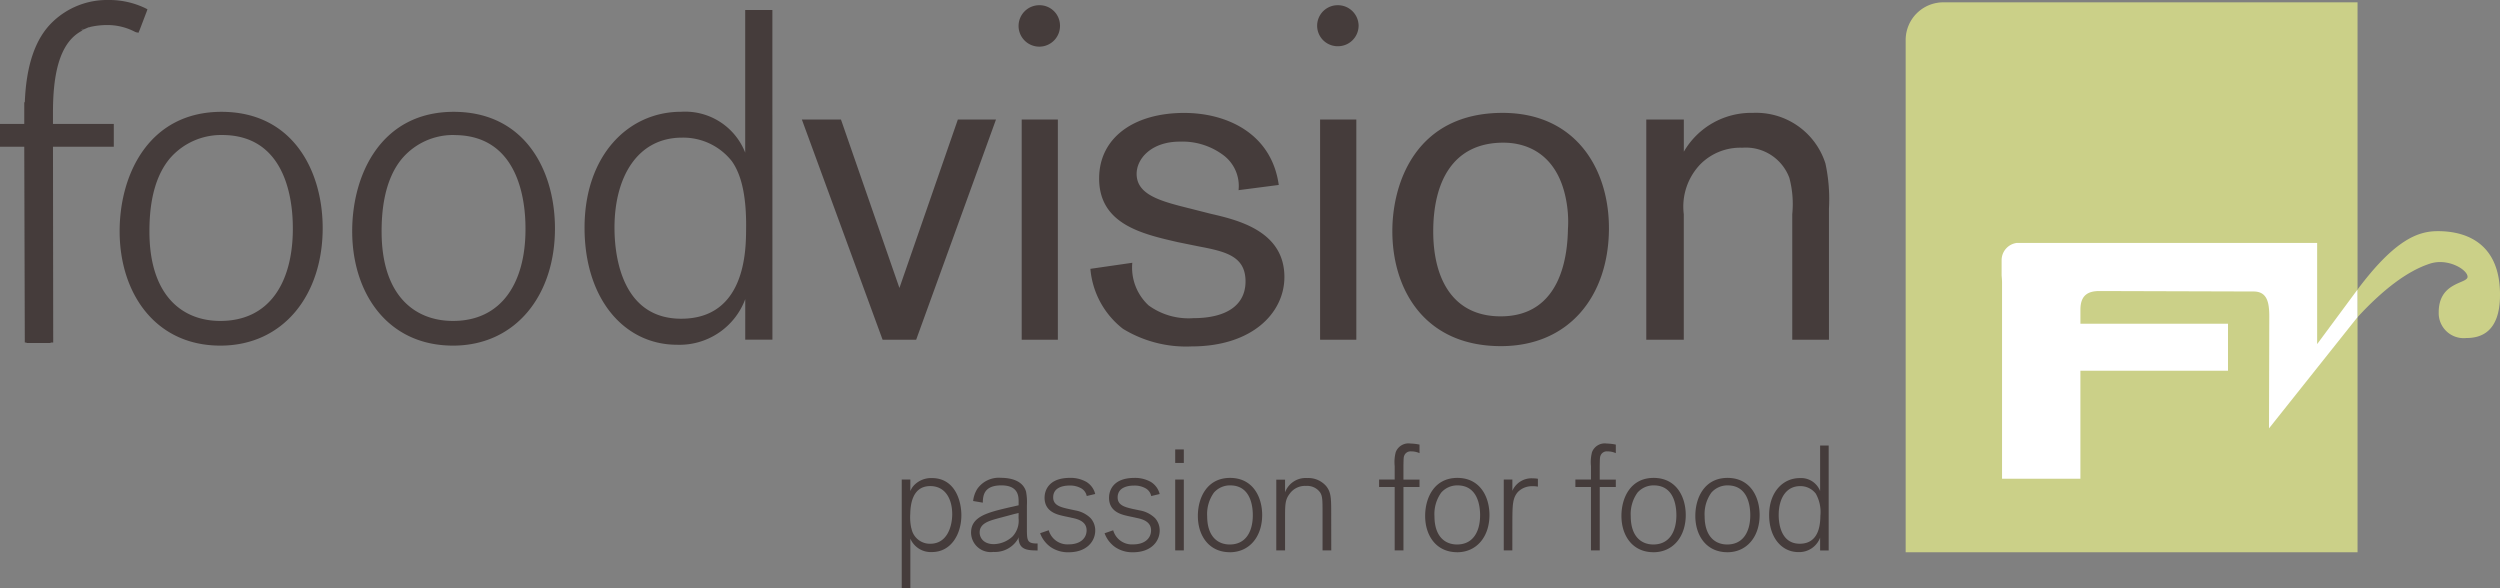 <?xml version="1.0" encoding="UTF-8"?>
<svg xmlns="http://www.w3.org/2000/svg" id="Component_1_1" data-name="Component 1 – 1" width="212.484" height="49.976" viewBox="0 0 212.484 49.976">
  <rect x="0" y="0" width="212.484" height="49.976" fill="#808080" stroke="none"/>
  <g id="Group_995" data-name="Group 995" transform="translate(0 0)">
    <g id="Group_993" data-name="Group 993" transform="translate(0 0)">
      <path id="Path_20888" data-name="Path 20888" d="M35.831,39.9c-5.5,0-8.554-4.431-8.554-9.725,0-4.874,2.532-10.145,8.658-10.145,6,0,8.567,4.919,8.6,9.793.032,5.751-3.328,10.078-8.7,10.078M35.985,22a5.754,5.754,0,0,0-4.395,1.94c-1.637,1.9-1.781,4.752-1.781,6.262,0,5.412,2.762,7.6,6.022,7.6,4.2,0,6.126-3.291,6.167-7.708C42,29.016,42.093,22,35.985,22" transform="translate(-17.109 -10.525)" fill="#453c3b"></path>
      <path id="Path_20889" data-name="Path 20889" d="M40.216,39.9c-5.538,0-8.567-4.431-8.567-9.725,0-4.874,2.5-10.145,8.626-10.145,6.018,0,8.567,4.919,8.608,9.793.05,5.751-3.314,10.078-8.667,10.078M40.32,22a5.705,5.705,0,0,0-4.381,1.94c-1.637,1.9-1.79,4.752-1.79,6.262,0,5.412,2.785,7.6,6.067,7.6,4.168,0,6.14-3.291,6.162-7.708,0-1.076.081-8.088-6.058-8.088" transform="translate(-1.715 -10.525)" fill="#453c3b"></path>
      <path id="Path_20886" data-name="Path 20886" d="M51.982,46.136h-2.31V42.691a5.963,5.963,0,0,1-5.8,3.875c-4.471,0-7.858-3.875-7.858-9.946,0-6.117,3.685-9.856,8.206-9.856a5.477,5.477,0,0,1,5.448,3.472V18.114h2.31Zm-3.45-15.173a5.257,5.257,0,0,0-4.236-2c-3.753,0-5.737,3.3-5.737,7.654,0,2.88.859,7.736,5.665,7.736,5.448,0,5.507-5.778,5.52-7.523.045-2.6-.307-4.6-1.212-5.868" transform="translate(13.669 -17.264)" fill="#453c3b"></path>
      <path id="Path_20879" data-name="Path 20879" d="M53.359,20.173H56.6L49.815,38.89H46.962L40.1,20.173h3.323l4.969,14.318Z" transform="translate(28.053 -10.015)" fill="#453c3b"></path>
      <rect id="Rectangle_940" data-name="Rectangle 940" width="3.074" height="18.717" transform="translate(86.837 10.158)" fill="#453c3b"></rect>
      <path id="Path_20865" data-name="Path 20865" d="M53.013,31.044c-3.056-.7-6.741-1.519-6.741-5.425,0-3.418,2.894-5.57,7.234-5.57,3.576,0,7.415,1.709,8.034,6.122l-3.418.443A3.267,3.267,0,0,0,56.779,23.6a5.813,5.813,0,0,0-3.644-1.112c-2.428,0-3.676,1.451-3.676,2.74,0,1.777,2.025,2.324,4.512,2.939l1.777.452c2.247.52,6.271,1.442,6.271,5.376,0,3.043-2.726,5.9-7.9,5.9A10.313,10.313,0,0,1,48.3,38.4a7.222,7.222,0,0,1-2.771-5.1l3.563-.515a4.374,4.374,0,0,0,1.388,3.626,5.773,5.773,0,0,0,3.8,1.081c2.785,0,4.435-1.081,4.435-3.124,0-2.12-1.65-2.532-3.911-2.961Z" transform="translate(47.147 -10.451)" fill="#453c3b"></path>
      <rect id="Rectangle_939" data-name="Rectangle 939" width="3.079" height="18.717" transform="translate(112.2 10.158)" fill="#453c3b"></rect>
      <path id="Path_20866" data-name="Path 20866" d="M60.435,39.873c-6.492,0-9.232-4.806-9.232-9.775,0-4.159,2.053-10.05,9.372-10.05,6.212,0,9.078,4.77,9.038,9.906-.05,5.7-3.413,9.919-9.178,9.919m5.52-12.519c-.732-3.689-3.165-4.774-5.317-4.774-4.272,0-5.959,3.3-5.959,7.55,0,3.956,1.619,7.211,5.733,7.211,5.3,0,5.678-5.5,5.715-7.387a9.885,9.885,0,0,0-.172-2.6" transform="translate(67.137 -10.454)" fill="#453c3b"></path>
      <path id="Path_20867" data-name="Path 20867" d="M59.169,20.613v2.735a6.608,6.608,0,0,1,5.859-3.3,6.178,6.178,0,0,1,6.176,4.3,14.377,14.377,0,0,1,.3,3.834V39.331h-3.12V28.661a8.641,8.641,0,0,0-.244-3.083,3.943,3.943,0,0,0-4.01-2.568,4.777,4.777,0,0,0-3.572,1.42,5.2,5.2,0,0,0-1.393,4.232v10.67H55.977V20.613Z" transform="translate(83.946 -10.454)" fill="#453c3b"></path>
      <path id="Path_20890" data-name="Path 20890" d="M32.04,20.395h.009l.014.068ZM37.4,18.631a7.082,7.082,0,0,0-3.174-.705,6.673,6.673,0,0,0-4.756,1.89c-1.442,1.4-2.211,3.653-2.333,6.8H27.09V28.46H25.028V30.4H27.09l.045,16.434v.208h.145v.036h2.048v-.036h.222v-.208L29.531,30.4H34.7V28.46H29.531V27.425c0-3.771.787-6,2.45-6.877H32V20.5h.045v-.041l.014.041.009-.041c.158-.068.33-.14.475-.208h.045c.095-.023.14-.05.172-.05a6.532,6.532,0,0,1,1.257-.145,5.065,5.065,0,0,1,2.5.583l.131.045.032-.009.108.045.1-.222.61-1.6.063-.181ZM32,20.5h-.023l-.032-.041-.014-.068-.018-.072v-.014l0,.014.014.072L32,20.5l.045-.041Zm.059-.041h-.014v-.068H32.04l.023.068h0Zm.023,0-.045-.1.063.036Z" transform="translate(-25.028 -17.926)" fill="#453c3b"></path>
      <path id="Path_20868" data-name="Path 20868" d="M53.319,19.765a1.754,1.754,0,0,1-1.781,1.745,1.743,1.743,0,1,1,0-3.486,1.759,1.759,0,0,1,1.781,1.741" transform="translate(62.154 -17.581)" fill="#453c3b"></path>
      <path id="Path_20880" data-name="Path 20880" d="M47.7,19.765a1.761,1.761,0,1,1-1.777-1.741A1.739,1.739,0,0,1,47.7,19.765" transform="translate(42.394 -17.581)" fill="#453c3b"></path>
      <path id="Path_20881" data-name="Path 20881" d="M41.98,27.04h.732v.986a1.528,1.528,0,0,1,.371-.556,2.027,2.027,0,0,1,1.451-.556c1.958,0,2.514,1.908,2.514,3.156,0,1.628-.886,3.133-2.5,3.133a1.892,1.892,0,0,1-1.836-1.139v4.2H41.98Zm.823,4.141a1.592,1.592,0,0,0,1.6,1.316c1.465,0,1.867-1.519,1.867-2.514,0-1.3-.592-2.387-1.867-2.387-1.632,0-1.682,1.817-1.7,2.374a4.416,4.416,0,0,0,.09,1.212" transform="translate(34.662 13.718)" fill="#453c3b"></path>
      <path id="Path_20882" data-name="Path 20882" d="M48.939,33.084c-.909,0-1.551-.077-1.614-1v-.113a.879.879,0,0,0-.054.127,2.267,2.267,0,0,1-2.093,1.112,1.67,1.67,0,0,1-1.894-1.641c0-1.388,1.429-1.718,3.323-2.161l.719-.163v-.3c0-.43,0-1.392-1.465-1.392s-1.569.836-1.578,1.469l-.823-.14a2.4,2.4,0,0,1,.357-1.035,2.24,2.24,0,0,1,2.016-.936c.732,0,1.845.19,2.125,1.175a4.8,4.8,0,0,1,.072,1.162v1.944c0,1.062.014,1.311.909,1.3ZM47.325,29.9l-.38.09c-.836.226-1.175.312-1.492.4-.678.19-1.438.416-1.438,1.162,0,.479.357.995,1.2.995a2.4,2.4,0,0,0,1.6-.656,1.963,1.963,0,0,0,.506-1.551Z" transform="translate(39.25 13.701)" fill="#453c3b"></path>
      <path id="Path_20883" data-name="Path 20883" d="M47.589,29.677a2.455,2.455,0,0,1,1.275.647,1.557,1.557,0,0,1,.4,1.062c0,.882-.692,1.845-2.261,1.845a2.6,2.6,0,0,1-1.515-.434,2.482,2.482,0,0,1-.909-1.185l.732-.253a1.651,1.651,0,0,0,1.691,1.2c1.04,0,1.528-.556,1.528-1.194,0-.782-.8-.972-1.284-1.067-.231-.059-.484-.1-.719-.158-.556-.127-1.569-.375-1.569-1.546,0-.619.353-1.686,2.157-1.686a2.72,2.72,0,0,1,1.4.344,1.667,1.667,0,0,1,.746,1.026l-.719.172a.98.98,0,0,0-.515-.678,1.913,1.913,0,0,0-.949-.212c-.457,0-1.388.113-1.388,1.008,0,.656.592.818,1.261.972Z" transform="translate(43.824 13.708)" fill="#453c3b"></path>
      <path id="Path_20869" data-name="Path 20869" d="M48.8,29.677a2.455,2.455,0,0,1,1.275.647,1.557,1.557,0,0,1,.4,1.062c0,.882-.692,1.845-2.261,1.845A2.6,2.6,0,0,1,46.7,32.8a2.482,2.482,0,0,1-.909-1.185l.732-.253a1.651,1.651,0,0,0,1.691,1.2c1.04,0,1.528-.556,1.528-1.194,0-.782-.8-.972-1.284-1.067-.231-.059-.484-.1-.719-.158-.556-.127-1.569-.375-1.569-1.546,0-.619.353-1.686,2.157-1.686a2.72,2.72,0,0,1,1.4.344,1.667,1.667,0,0,1,.746,1.026l-.719.172a.966.966,0,0,0-.515-.678,1.913,1.913,0,0,0-.949-.212c-.457,0-1.388.113-1.388,1.008,0,.656.592.818,1.261.972Z" transform="translate(48.091 13.708)" fill="#453c3b"></path>
      <path id="Path_20870" data-name="Path 20870" d="M47.853,27.523h-.732V26.375h.732Zm0,7.433h-.732V28.934h.732Z" transform="translate(52.764 11.824)" fill="#453c3b"></path>
      <path id="Path_20871" data-name="Path 20871" d="M50.26,33.226c-1.754,0-2.713-1.388-2.713-3.083,0-1.564.791-3.233,2.735-3.233,1.908,0,2.717,1.569,2.731,3.12.014,1.831-1.049,3.2-2.753,3.2m.036-5.683a1.8,1.8,0,0,0-1.388.619,3.121,3.121,0,0,0-.57,1.994c0,1.718.886,2.41,1.921,2.41,1.325,0,1.944-1.044,1.958-2.446,0-.344.027-2.577-1.921-2.577" transform="translate(54.264 13.708)" fill="#453c3b"></path>
      <path id="Path_20872" data-name="Path 20872" d="M53.692,33.062h-.741v-3.12c0-1.171,0-1.515-.231-1.84a1.356,1.356,0,0,0-1.175-.52,1.6,1.6,0,0,0-1.4.683c-.38.506-.38.9-.38,2.161v2.636h-.746V27.053h.746v1.072a1.862,1.862,0,0,1,1.881-1.212,2,2,0,0,1,1.641.719c.393.52.4,1.013.4,2.31Z" transform="translate(59.457 13.718)" fill="#453c3b"></path>
      <path id="Path_20873" data-name="Path 20873" d="M54.39,29.961H53.025V35.35h-.746V29.961H50.954v-.633h1.325V28.18A3.316,3.316,0,0,1,52.369,27a1.159,1.159,0,0,1,1.248-.732,4.53,4.53,0,0,1,.773.09v.728a1.665,1.665,0,0,0-.71-.149.566.566,0,0,0-.579.339c-.063.154-.063.2-.077.845v1.212H54.39Z" transform="translate(66.26 11.429)" fill="#453c3b"></path>
      <path id="Path_20874" data-name="Path 20874" d="M54.533,33.226c-1.754,0-2.713-1.388-2.713-3.083,0-1.564.791-3.233,2.735-3.233,1.908,0,2.717,1.569,2.731,3.12.014,1.831-1.049,3.2-2.753,3.2m.036-5.683a1.806,1.806,0,0,0-1.388.619,3.121,3.121,0,0,0-.57,1.994c0,1.718.886,2.41,1.921,2.41,1.325,0,1.944-1.044,1.958-2.446,0-.344.023-2.577-1.921-2.577" transform="translate(69.309 13.708)" fill="#453c3b"></path>
      <path id="Path_20875" data-name="Path 20875" d="M54.029,33.041H53.3V27.018h.732v.958a1.774,1.774,0,0,1,1.759-1.058,2.285,2.285,0,0,1,.411.036v.669a2,2,0,0,0-.452-.036,1.661,1.661,0,0,0-1.239.479c-.466.515-.466,1.135-.479,2.374Z" transform="translate(74.51 13.739)" fill="#453c3b"></path>
      <path id="Path_20876" data-name="Path 20876" d="M58.08,29.961H56.715V35.35h-.746V29.961H54.644v-.633h1.325V28.18A3.317,3.317,0,0,1,56.059,27a1.159,1.159,0,0,1,1.248-.732,4.53,4.53,0,0,1,.773.09v.728a1.665,1.665,0,0,0-.71-.149.566.566,0,0,0-.579.339c-.063.154-.063.2-.077.845v1.212H58.08Z" transform="translate(79.253 11.429)" fill="#453c3b"></path>
      <path id="Path_20877" data-name="Path 20877" d="M58.223,33.226c-1.754,0-2.713-1.388-2.713-3.083,0-1.564.791-3.233,2.735-3.233,1.908,0,2.717,1.569,2.731,3.12.014,1.831-1.049,3.2-2.753,3.2m.036-5.683a1.806,1.806,0,0,0-1.388.619,3.121,3.121,0,0,0-.57,1.994c0,1.718.886,2.41,1.921,2.41,1.325,0,1.944-1.044,1.958-2.446,0-.344.027-2.577-1.921-2.577" transform="translate(82.302 13.708)" fill="#453c3b"></path>
      <path id="Path_20878" data-name="Path 20878" d="M59.612,33.226c-1.754,0-2.713-1.388-2.713-3.083,0-1.564.791-3.233,2.735-3.233,1.908,0,2.717,1.569,2.731,3.12.014,1.831-1.049,3.2-2.753,3.2m.036-5.683a1.806,1.806,0,0,0-1.388.619,3.121,3.121,0,0,0-.57,1.994c0,1.718.886,2.41,1.921,2.41,1.325,0,1.944-1.044,1.958-2.446,0-.344.027-2.577-1.921-2.577" transform="translate(87.193 13.708)" fill="#453c3b"></path>
      <path id="Path_20864" data-name="Path 20864" d="M63.346,35.214h-.728V34.129a1.9,1.9,0,0,1-1.845,1.225c-1.415,0-2.487-1.225-2.487-3.156s1.162-3.133,2.6-3.133a1.731,1.731,0,0,1,1.732,1.1V26.3h.728ZM62.252,30.39a1.632,1.632,0,0,0-1.338-.642c-1.189,0-1.817,1.058-1.817,2.45,0,.909.276,2.446,1.79,2.446,1.732,0,1.741-1.831,1.754-2.383a3.176,3.176,0,0,0-.389-1.872" transform="translate(92.08 11.57)" fill="#453c3b"></path>
    </g>
    <g id="Group_994" data-name="Group 994" transform="translate(161.97 0.198)">
      <path id="Path_20884" data-name="Path 20884" d="M48.669,0a3.2,3.2,0,0,0-3.187,3.176V46.74H83.889V0Z" transform="translate(-45.482 0)" fill="#cbd088"></path>
      <path id="Path_20887" data-name="Path 20887" d="M66.22,7.055c-1.626,0-3.609.681-6.806,4.959v2.351c2.087-2.261,4.193-3.928,6.189-4.56,1.511-.474,3.162.527,3.162,1.13s-2.453.411-2.453,3.016a2.124,2.124,0,0,0,2.351,2.186c1.122,0,2.859-.4,2.859-3.672,0-5.105-3.881-5.411-5.3-5.411" transform="translate(-21.007 12.394)" fill="#cbd088"></path>
      <path id="Path_20885" data-name="Path 20885" d="M78.685,13.73V11.387l-3.429,4.631v-8.6H49.739a1.478,1.478,0,0,0-1.3,1.456v1.315c.019.2.036.414.036.651V27.461h6.66V18.284H67.68V14.29H55.137v-1.2c0-1.194.612-1.582,1.61-1.582l13.111.039c1.166,0,1.331.962,1.331,2.128l-.025,9.508Zm-3.429,2.746.008.019-.008.008Z" transform="translate(-40.284 13.03)" fill="#fff"></path>
    </g>
  </g>
</svg>
